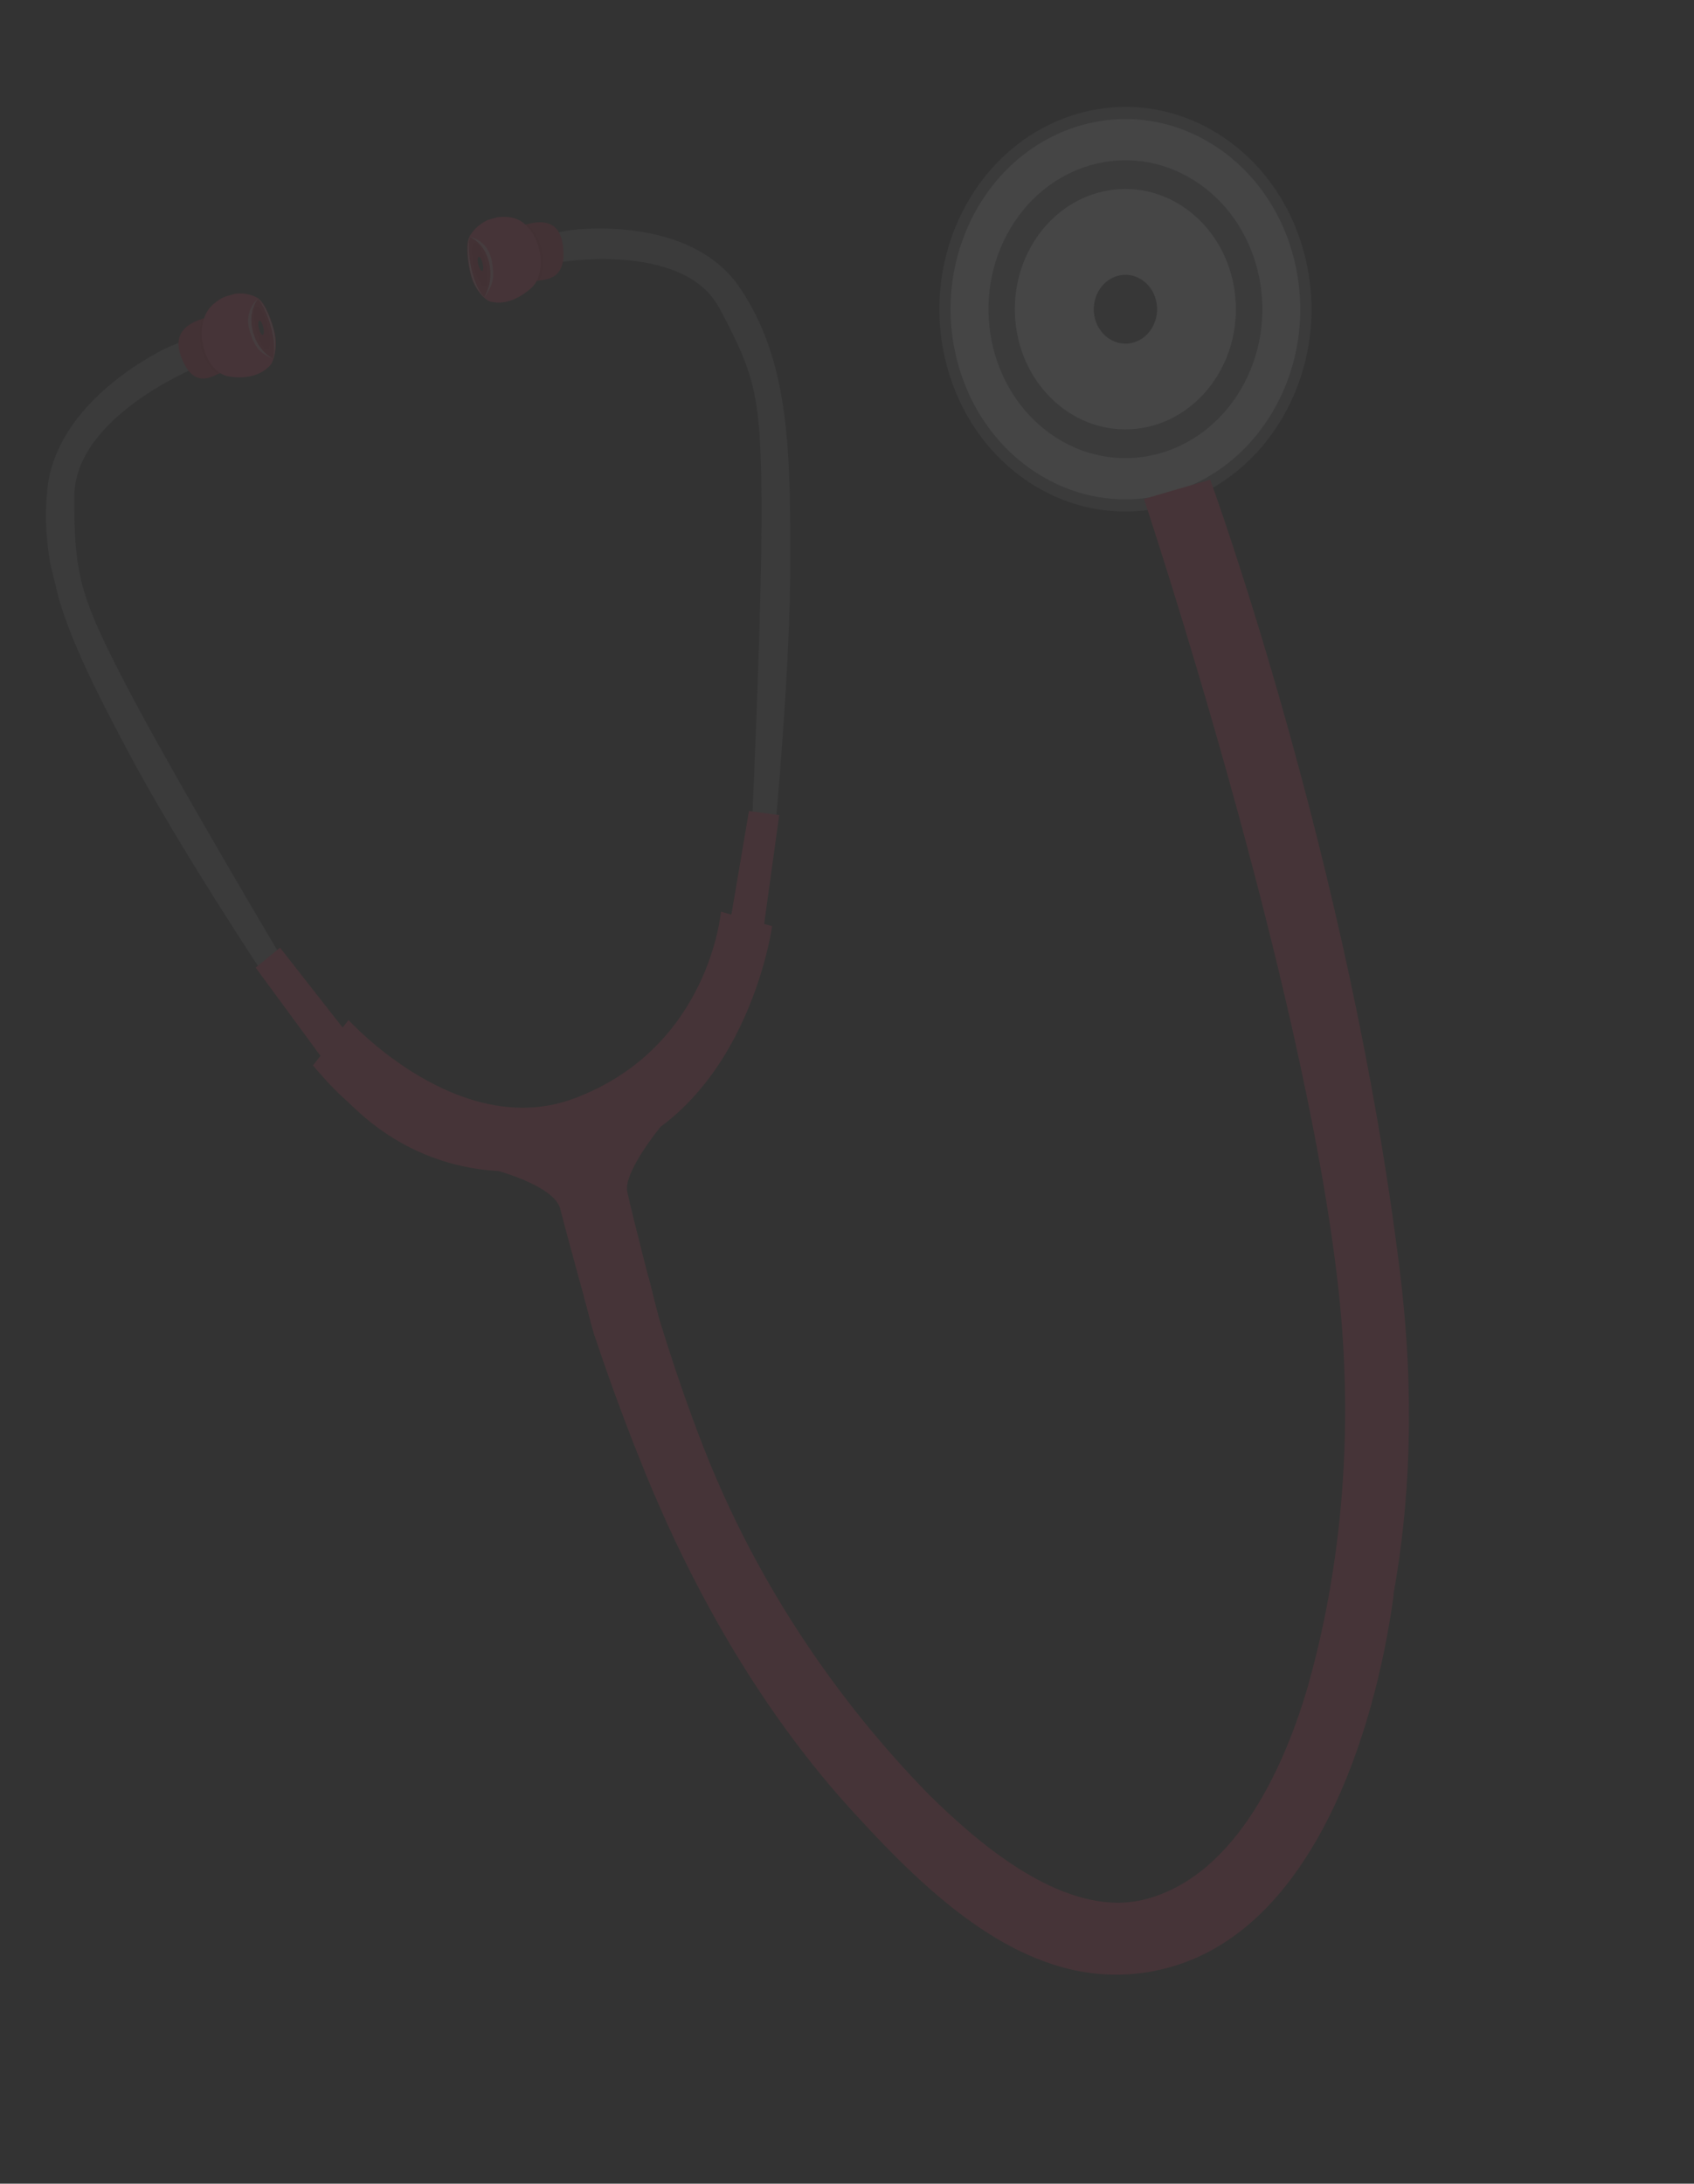 <svg width="173" height="223" viewBox="0 0 173 223" fill="none" xmlns="http://www.w3.org/2000/svg">
<rect x="0" y="0" width="173" height="223" fill="#333333" stroke="none"/>
<g opacity="0.1" clip-path="url(#clip0)">
<path d="M19.666 37.689C19.666 37.689 7.636 42.71 7.597 50.635C7.558 58.56 8.105 60.783 12.855 69.926C17.602 79.055 29.157 98.461 29.157 98.461L27.239 100.002C27.239 100.002 18.221 86.471 13.002 76.612C7.784 66.754 3.88 58.996 4.835 49.938C5.791 40.88 16.416 35.82 16.951 35.563C18.474 34.845 19.34 34.751 19.34 34.751L19.666 37.689Z" fill="#808285"/>
<path d="M22.236 32.276C22.236 32.276 17.162 32.542 18.43 36.23C19.688 39.936 21.774 38.375 22.547 38.063C23.32 37.751 23.929 37.097 23.929 37.097L22.236 32.276Z" fill="#D82844"/>
<path d="M26.127 30.334C26.127 30.334 23.995 29.121 21.757 31.087C19.519 33.053 20.757 38.078 23.427 38.456C26.087 38.851 27.196 37.69 27.542 37.373C27.889 37.055 28.468 35.471 27.977 33.694C27.486 31.916 26.812 30.582 26.127 30.334Z" fill="#F54262"/>
<path d="M20.821 32.516C20.759 32.534 20.71 32.548 20.648 32.566C19.956 34.501 20.713 37.197 22.251 38.207C22.322 38.172 22.393 38.137 22.464 38.102C20.933 37.118 20.17 34.453 20.821 32.516Z" fill="#C91C3D"/>
<path d="M26.332 30.52C26.332 30.52 24.798 31.732 25.549 33.969C26.113 35.667 26.615 35.925 27.215 36.313C27.612 36.573 27.889 36.622 27.889 36.622C27.889 36.622 28.399 35.189 27.816 33.308C27.103 31.061 26.332 30.52 26.332 30.52Z" fill="#F99DB1"/>
<path d="M26.332 30.52C26.332 30.52 25.257 31.815 25.847 33.94C26.391 35.932 27.877 36.626 27.877 36.626C27.877 36.626 28.28 35.57 27.667 33.351C27.045 31.15 26.332 30.52 26.332 30.52Z" fill="#D82844"/>
<path d="M26.204 31.293C25.875 31.389 25.851 32.45 26.15 33.663C26.449 34.876 26.958 35.781 27.286 35.685C27.615 35.59 27.639 34.529 27.34 33.316C27.041 32.103 26.532 31.198 26.204 31.293Z" fill="#C91C3D"/>
<path d="M26.883 33.406C26.983 33.81 26.963 34.162 26.84 34.198C26.716 34.234 26.537 33.94 26.437 33.536C26.338 33.132 26.36 32.793 26.484 32.757C26.605 32.708 26.784 33.002 26.883 33.406Z" fill="#414042"/>
<path d="M28.596 96.776L26.11 98.815L34.565 110.33L37.138 107.674L28.596 96.776Z" fill="#F54262"/>
<path d="M57.049 26.797C57.049 26.797 69.776 24.606 73.454 31.447C77.132 38.289 77.68 40.512 77.771 51.013C77.859 61.5 76.775 84.588 76.775 84.588L79.144 84.879C79.144 84.879 80.733 68.258 80.718 56.883C80.704 45.508 80.518 36.667 75.525 29.342C70.533 22.017 59.004 23.412 58.423 23.48C56.774 23.686 55.98 24.076 55.98 24.076L57.049 26.797Z" fill="#808285"/>
<path d="M52.334 23.508C52.334 23.508 56.851 20.979 57.449 24.862C58.063 28.755 55.539 28.538 54.726 28.688C53.913 28.838 53.085 28.603 53.085 28.603L52.334 23.508Z" fill="#D82844"/>
<path d="M48.084 23.937C48.084 23.937 49.372 21.727 52.214 22.213C55.057 22.699 56.295 27.725 54.157 29.503C52.034 31.291 50.541 30.889 50.094 30.802C49.648 30.716 48.418 29.659 48.026 27.852C47.634 26.046 47.592 24.528 48.084 23.937Z" fill="#F54262"/>
<path d="M53.67 22.945C53.732 22.927 53.782 22.913 53.843 22.895C55.332 24.194 55.916 26.941 55.05 28.652C54.972 28.66 54.894 28.668 54.817 28.676C55.702 26.989 55.137 24.265 53.67 22.945Z" fill="#C91C3D"/>
<path d="M47.98 24.213C47.98 24.213 49.866 24.429 50.244 26.774C50.536 28.551 50.22 29.048 49.879 29.71C49.656 30.151 49.438 30.344 49.438 30.344C49.438 30.344 48.337 29.38 47.977 27.434C47.561 25.101 47.98 24.213 47.98 24.213Z" fill="#F99DB1"/>
<path d="M47.98 24.213C47.98 24.213 49.507 24.75 49.973 26.91C50.418 28.932 49.45 30.341 49.45 30.341C49.45 30.341 48.615 29.645 48.126 27.391C47.652 25.146 47.98 24.213 47.98 24.213Z" fill="#D82844"/>
<path d="M48.446 24.813C48.117 24.909 48.093 25.97 48.392 27.183C48.691 28.395 49.2 29.301 49.528 29.205C49.857 29.11 49.881 28.049 49.582 26.836C49.283 25.623 48.774 24.718 48.446 24.813Z" fill="#C91C3D"/>
<path d="M48.841 27.009C48.94 27.413 49.119 27.707 49.243 27.671C49.367 27.635 49.386 27.283 49.287 26.879C49.187 26.475 49.012 26.194 48.888 26.23C48.764 26.266 48.741 26.605 48.841 27.009Z" fill="#414042"/>
<path d="M76.487 82.823L79.577 83.237L77.562 97.803L74.1 96.905L76.487 82.823Z" fill="#F54262"/>
<path d="M73.627 93.101L78.853 94.582C78.853 94.582 76.196 114.143 60.44 118.488C44.685 122.832 36.709 113.532 35.292 112.313C33.877 111.093 31.959 108.807 31.959 108.807L35.596 104.167C35.596 104.167 46.892 116.644 58.73 112.141C72.466 106.926 73.627 93.101 73.627 93.101Z" fill="#F54262"/>
<path d="M67.461 115.07L50.883 119.583C50.883 119.583 56.645 121.138 57.216 123.456C57.791 125.787 60.753 136.461 60.753 136.461L67.283 134.559C67.283 134.559 64.464 123.712 64.056 121.68C63.667 119.67 67.461 115.07 67.461 115.07Z" fill="#F54262"/>
<path d="M110.018 11.625C99.883 14.578 93.868 25.905 96.584 36.925C99.3 47.945 109.717 54.485 119.852 51.532C129.987 48.579 136.002 37.252 133.286 26.232C130.57 15.212 120.153 8.672 110.018 11.625Z" fill="#808285"/>
<path d="M99.47 21.869C94.539 31.155 97.465 43.03 106.006 48.392C114.546 53.753 125.467 50.571 130.398 41.285C135.329 31.998 132.403 20.124 123.862 14.762C115.321 9.401 104.401 12.582 99.47 21.869Z" fill="#E6E7E8"/>
<path d="M102.825 23.975C98.964 31.247 101.255 40.545 107.943 44.744C114.63 48.942 123.182 46.45 127.043 39.179C130.904 31.907 128.613 22.609 121.925 18.41C115.237 14.212 106.686 16.703 102.825 23.975Z" fill="#808285"/>
<path d="M103.696 32.811C104.324 39.556 109.862 44.47 116.065 43.787C122.267 43.104 126.787 37.083 126.159 30.338C125.531 23.593 119.993 18.68 113.79 19.362C107.587 20.045 103.068 26.067 103.696 32.811Z" fill="#F1F2F2"/>
<path d="M111.813 32.488C111.351 30.616 112.376 28.685 114.099 28.183C115.821 27.681 117.596 28.796 118.058 30.669C118.519 32.541 117.494 34.472 115.772 34.974C114.05 35.475 112.274 34.361 111.813 32.488Z" fill="#58595B"/>
<path d="M60.74 136.465C62.254 140.991 63.917 145.532 65.739 150.012C70.938 162.865 78.051 175.132 87.189 185.105C95.628 194.343 106.464 204.688 119.698 200.832C134.009 196.663 140.365 177.295 142.327 162.889C142.329 162.845 142.301 162.839 142.307 162.808C143.927 153.86 144.563 142.916 142.978 129.963C137.864 88.031 123.593 48.983 123.593 48.983L116.828 50.955C116.828 50.955 133.16 99.929 136.669 131.469C138.62 148.98 136.156 163.07 133.571 172.198C131.364 179.787 126.506 191.383 117.092 193.924C108.924 196.13 99.937 188.279 94.793 183.193C87.634 175.864 78.238 164.089 71.886 147.903C70.282 143.822 68.747 139.316 67.286 134.572C66.876 133.233 66.628 131.847 66.236 130.474L59.619 132.402C60.041 133.737 60.29 135.123 60.74 136.465Z" fill="#F54262"/>
</g>
<defs>
<clipPath id="clip0">
<rect width="132.094" height="190.99" fill="white" transform="matrix(-0.96 0.28 -0.239 -0.971 172.52 185.443)"/>
</clipPath>
</defs>
</svg>
